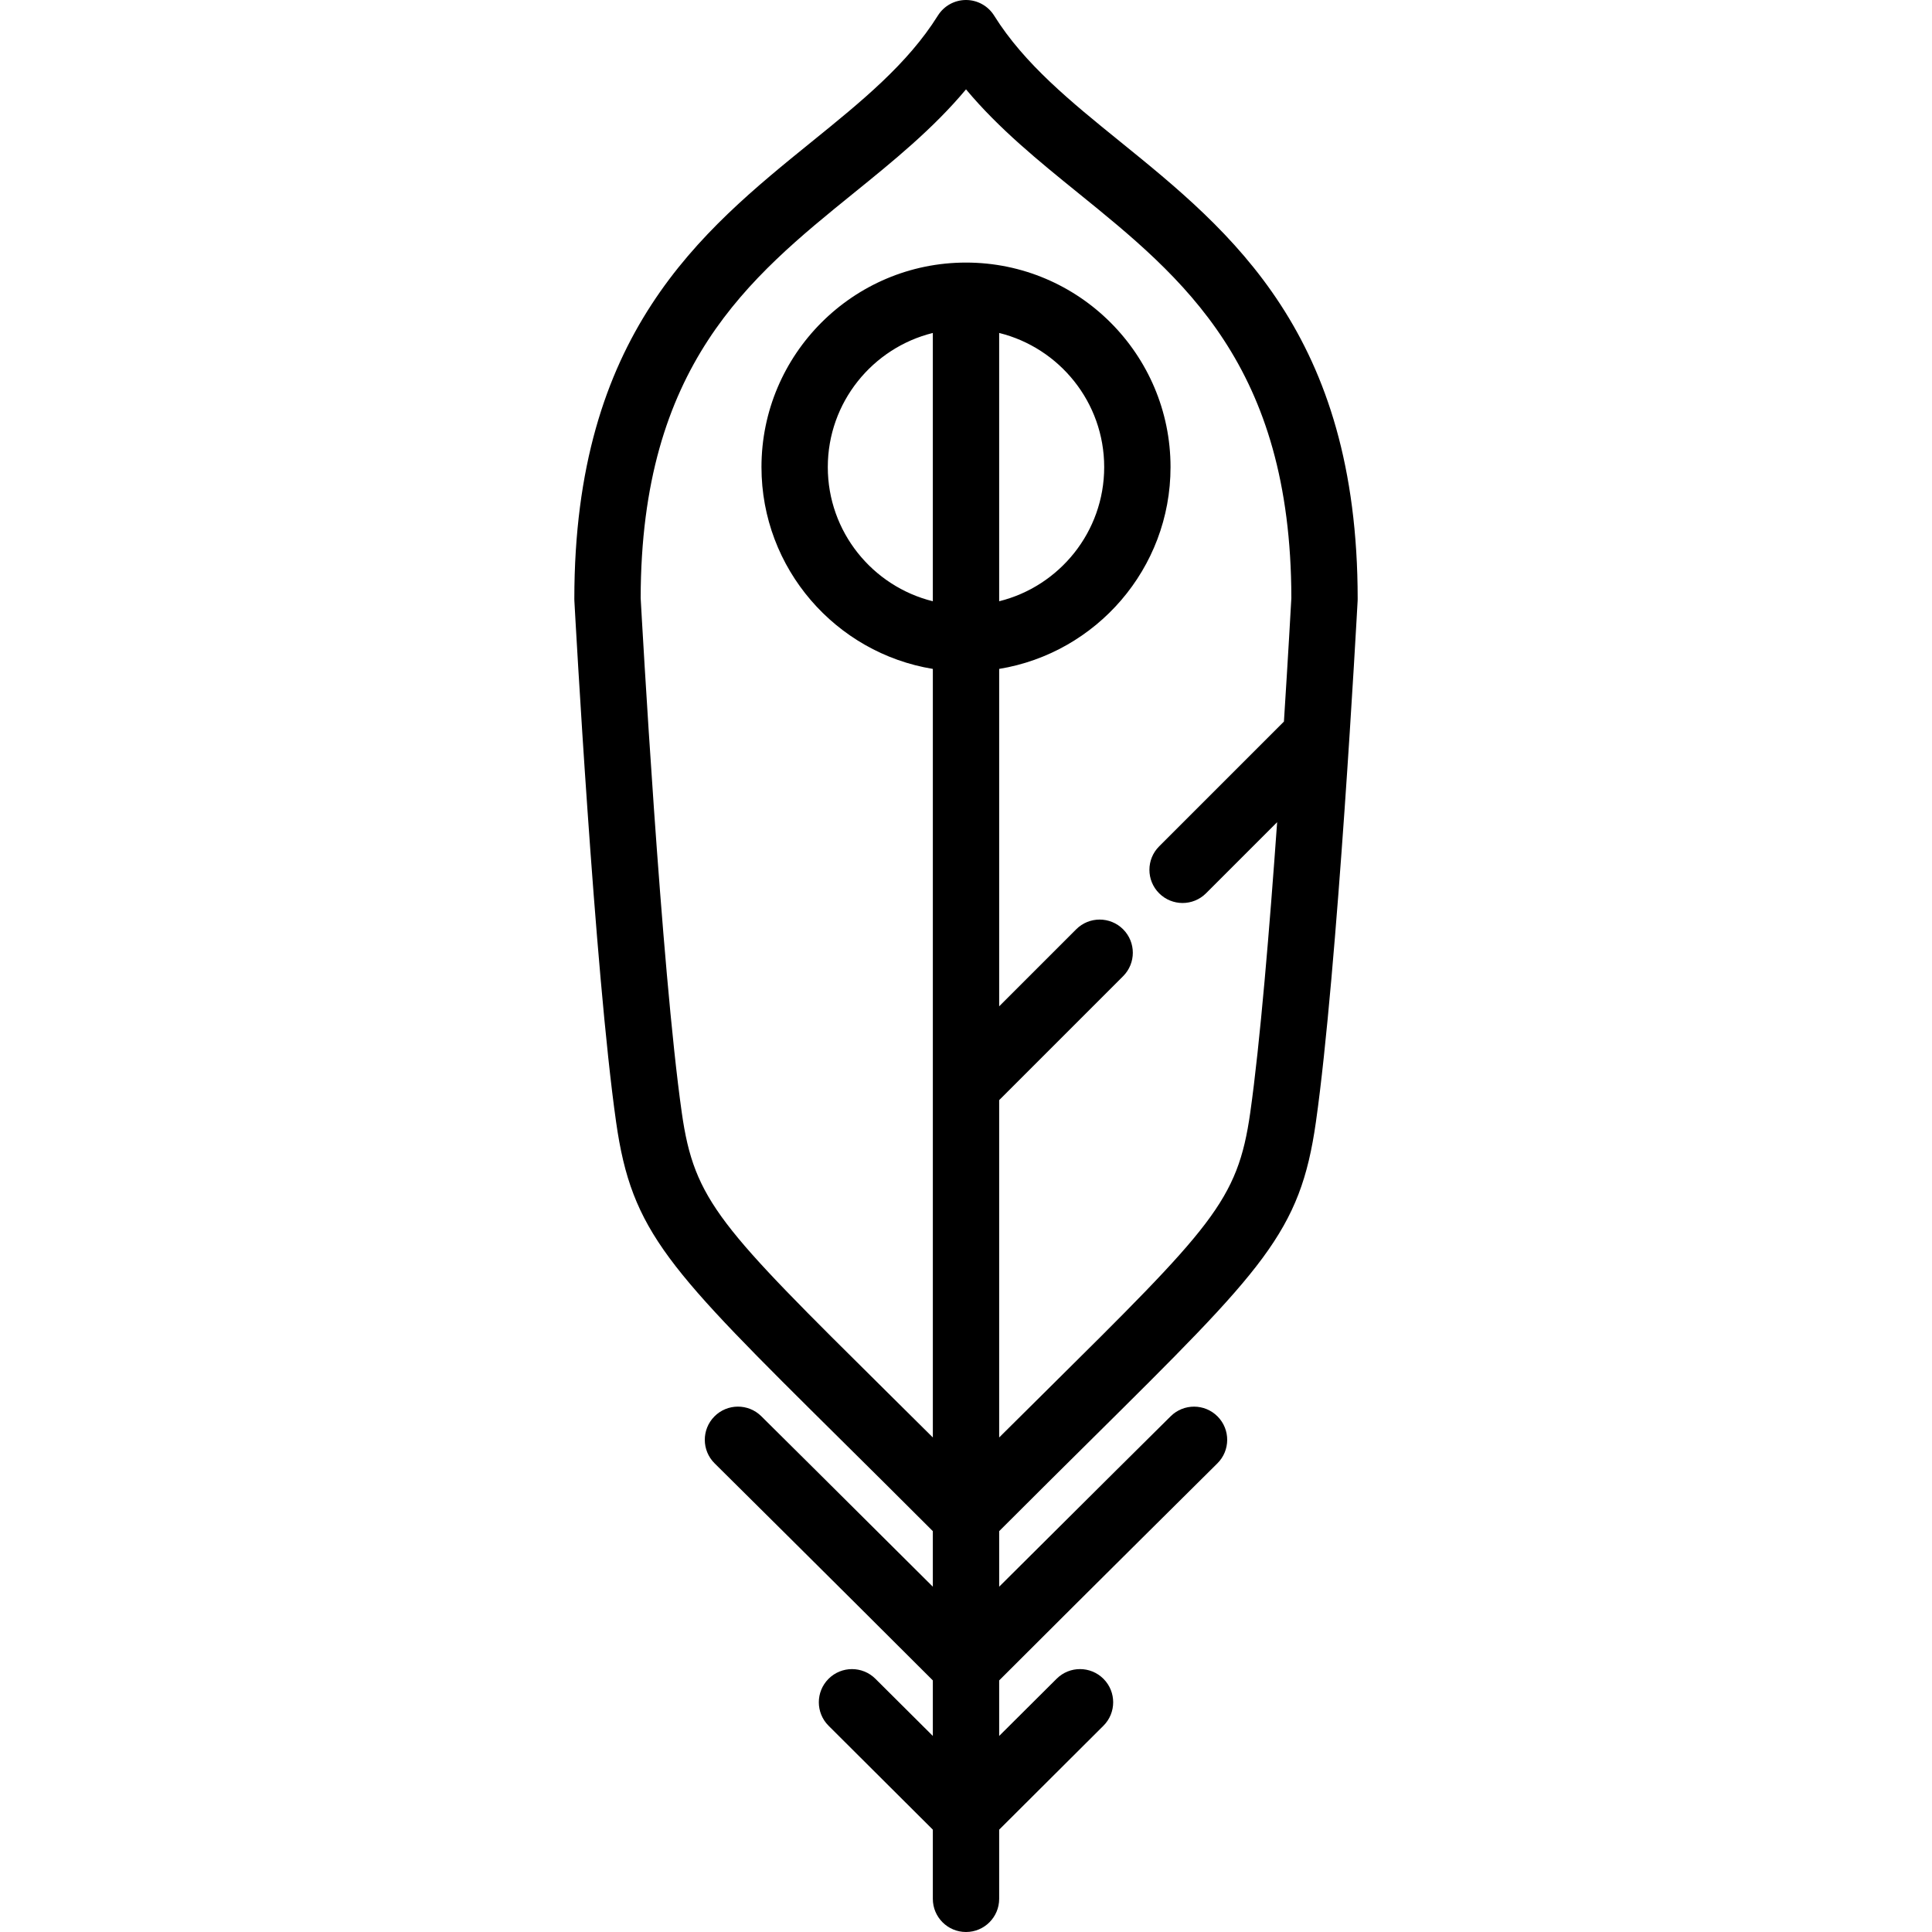 <?xml version="1.0" encoding="iso-8859-1"?>
<!-- Uploaded to: SVG Repo, www.svgrepo.com, Generator: SVG Repo Mixer Tools -->
<!DOCTYPE svg PUBLIC "-//W3C//DTD SVG 1.1//EN" "http://www.w3.org/Graphics/SVG/1.1/DTD/svg11.dtd">
<svg fill="#000000" height="800px" width="800px" version="1.1" id="Capa_1" xmlns="http://www.w3.org/2000/svg" xmlns:xlink="http://www.w3.org/1999/xlink" 
	 viewBox="0 0 466 466" xml:space="preserve">
<path d="M270.129,34.119c-11.845-9.596-23.033-18.659-30.345-30.359C238.322,1.421,235.758,0,233,0s-5.322,1.421-6.784,3.76
	c-7.313,11.7-18.5,20.764-30.345,30.359c-26.878,21.773-57.342,46.453-57.342,110.353c0,0.145,0.004,0.289,0.012,0.434
	c0.197,3.629,4.884,89.295,10.068,125.749c3.791,26.656,12.48,35.264,54.233,76.622c6.528,6.467,13.865,13.735,22.158,22.035l0,13.4
	c-20.484-20.416-41.118-40.864-41.371-41.115c-3.138-3.11-8.204-3.088-11.313,0.052c-3.11,3.139-3.087,8.204,0.052,11.313
	c0.299,0.297,29.268,29.004,52.633,52.353v13.397c-4.699-4.683-9.399-9.362-13.857-13.795c-3.133-3.114-8.198-3.099-11.313,0.031
	c-3.116,3.133-3.102,8.198,0.031,11.314c8.07,8.025,16.927,16.847,25.139,25.053L225,458c0,4.418,3.582,8,8,8s8-3.582,8-8l0-16.686
	c8.212-8.206,17.07-17.028,25.14-25.055c3.133-3.115,3.147-8.181,0.031-11.313s-8.181-3.147-11.313-0.03
	c-4.458,4.434-9.159,9.113-13.858,13.796v-13.397c23.363-23.346,52.331-52.053,52.631-52.35c3.139-3.109,3.162-8.175,0.052-11.313
	s-8.175-3.161-11.313-0.052c-0.253,0.25-20.886,20.698-41.369,41.112l0-13.4c8.294-8.3,15.631-15.568,22.159-22.035
	c41.753-41.358,50.442-49.966,54.233-76.622c5.184-36.454,9.871-122.12,10.068-125.749c0.008-0.145,0.012-0.289,0.012-0.434
	C327.472,80.572,297.007,55.893,270.129,34.119z M240.999,80.31c14.528,3.593,25.333,16.734,25.333,32.357
	c0,15.622-10.805,28.763-25.333,32.356L240.999,80.31z M224.999,80.31l0,64.713c-14.528-3.593-25.334-16.733-25.334-32.356
	C199.666,97.044,210.471,83.903,224.999,80.31z M251.899,335.909c-3.406,3.374-7.034,6.968-10.899,10.808l0-81.364l29.894-29.894
	c3.125-3.125,3.125-8.189,0-11.314c-3.124-3.123-8.189-3.123-11.313,0l-18.58,18.58l0-81.384
	c23.41-3.835,41.333-24.197,41.333-48.674c0-27.203-22.131-49.334-49.333-49.334c-27.203,0-49.333,22.131-49.333,49.334
	c0,24.478,17.923,44.84,41.334,48.675l0,100.686c0,0.008,0,0.017,0,0.025l0,84.664c-3.865-3.84-7.492-7.434-10.899-10.808
	c-40.409-40.026-46.619-46.179-49.652-67.507c-4.962-34.895-9.65-119.241-9.92-124.147c0.067-56.108,26.17-77.253,51.414-97.704
	c9.437-7.645,19.12-15.488,27.058-24.999c7.938,9.511,17.621,17.354,27.058,24.999c25.244,20.451,51.347,41.597,51.414,97.704
	c-0.096,1.752-0.757,13.642-1.791,29.791l-30.101,30.1c-3.125,3.124-3.125,8.189,0,11.314c1.562,1.562,3.609,2.343,5.657,2.343
	c2.047,0,4.095-0.781,5.657-2.343l17.15-17.15c-1.796,25.26-4.112,53.359-6.492,70.092
	C298.518,289.73,292.308,295.883,251.899,335.909z"/>
</svg>